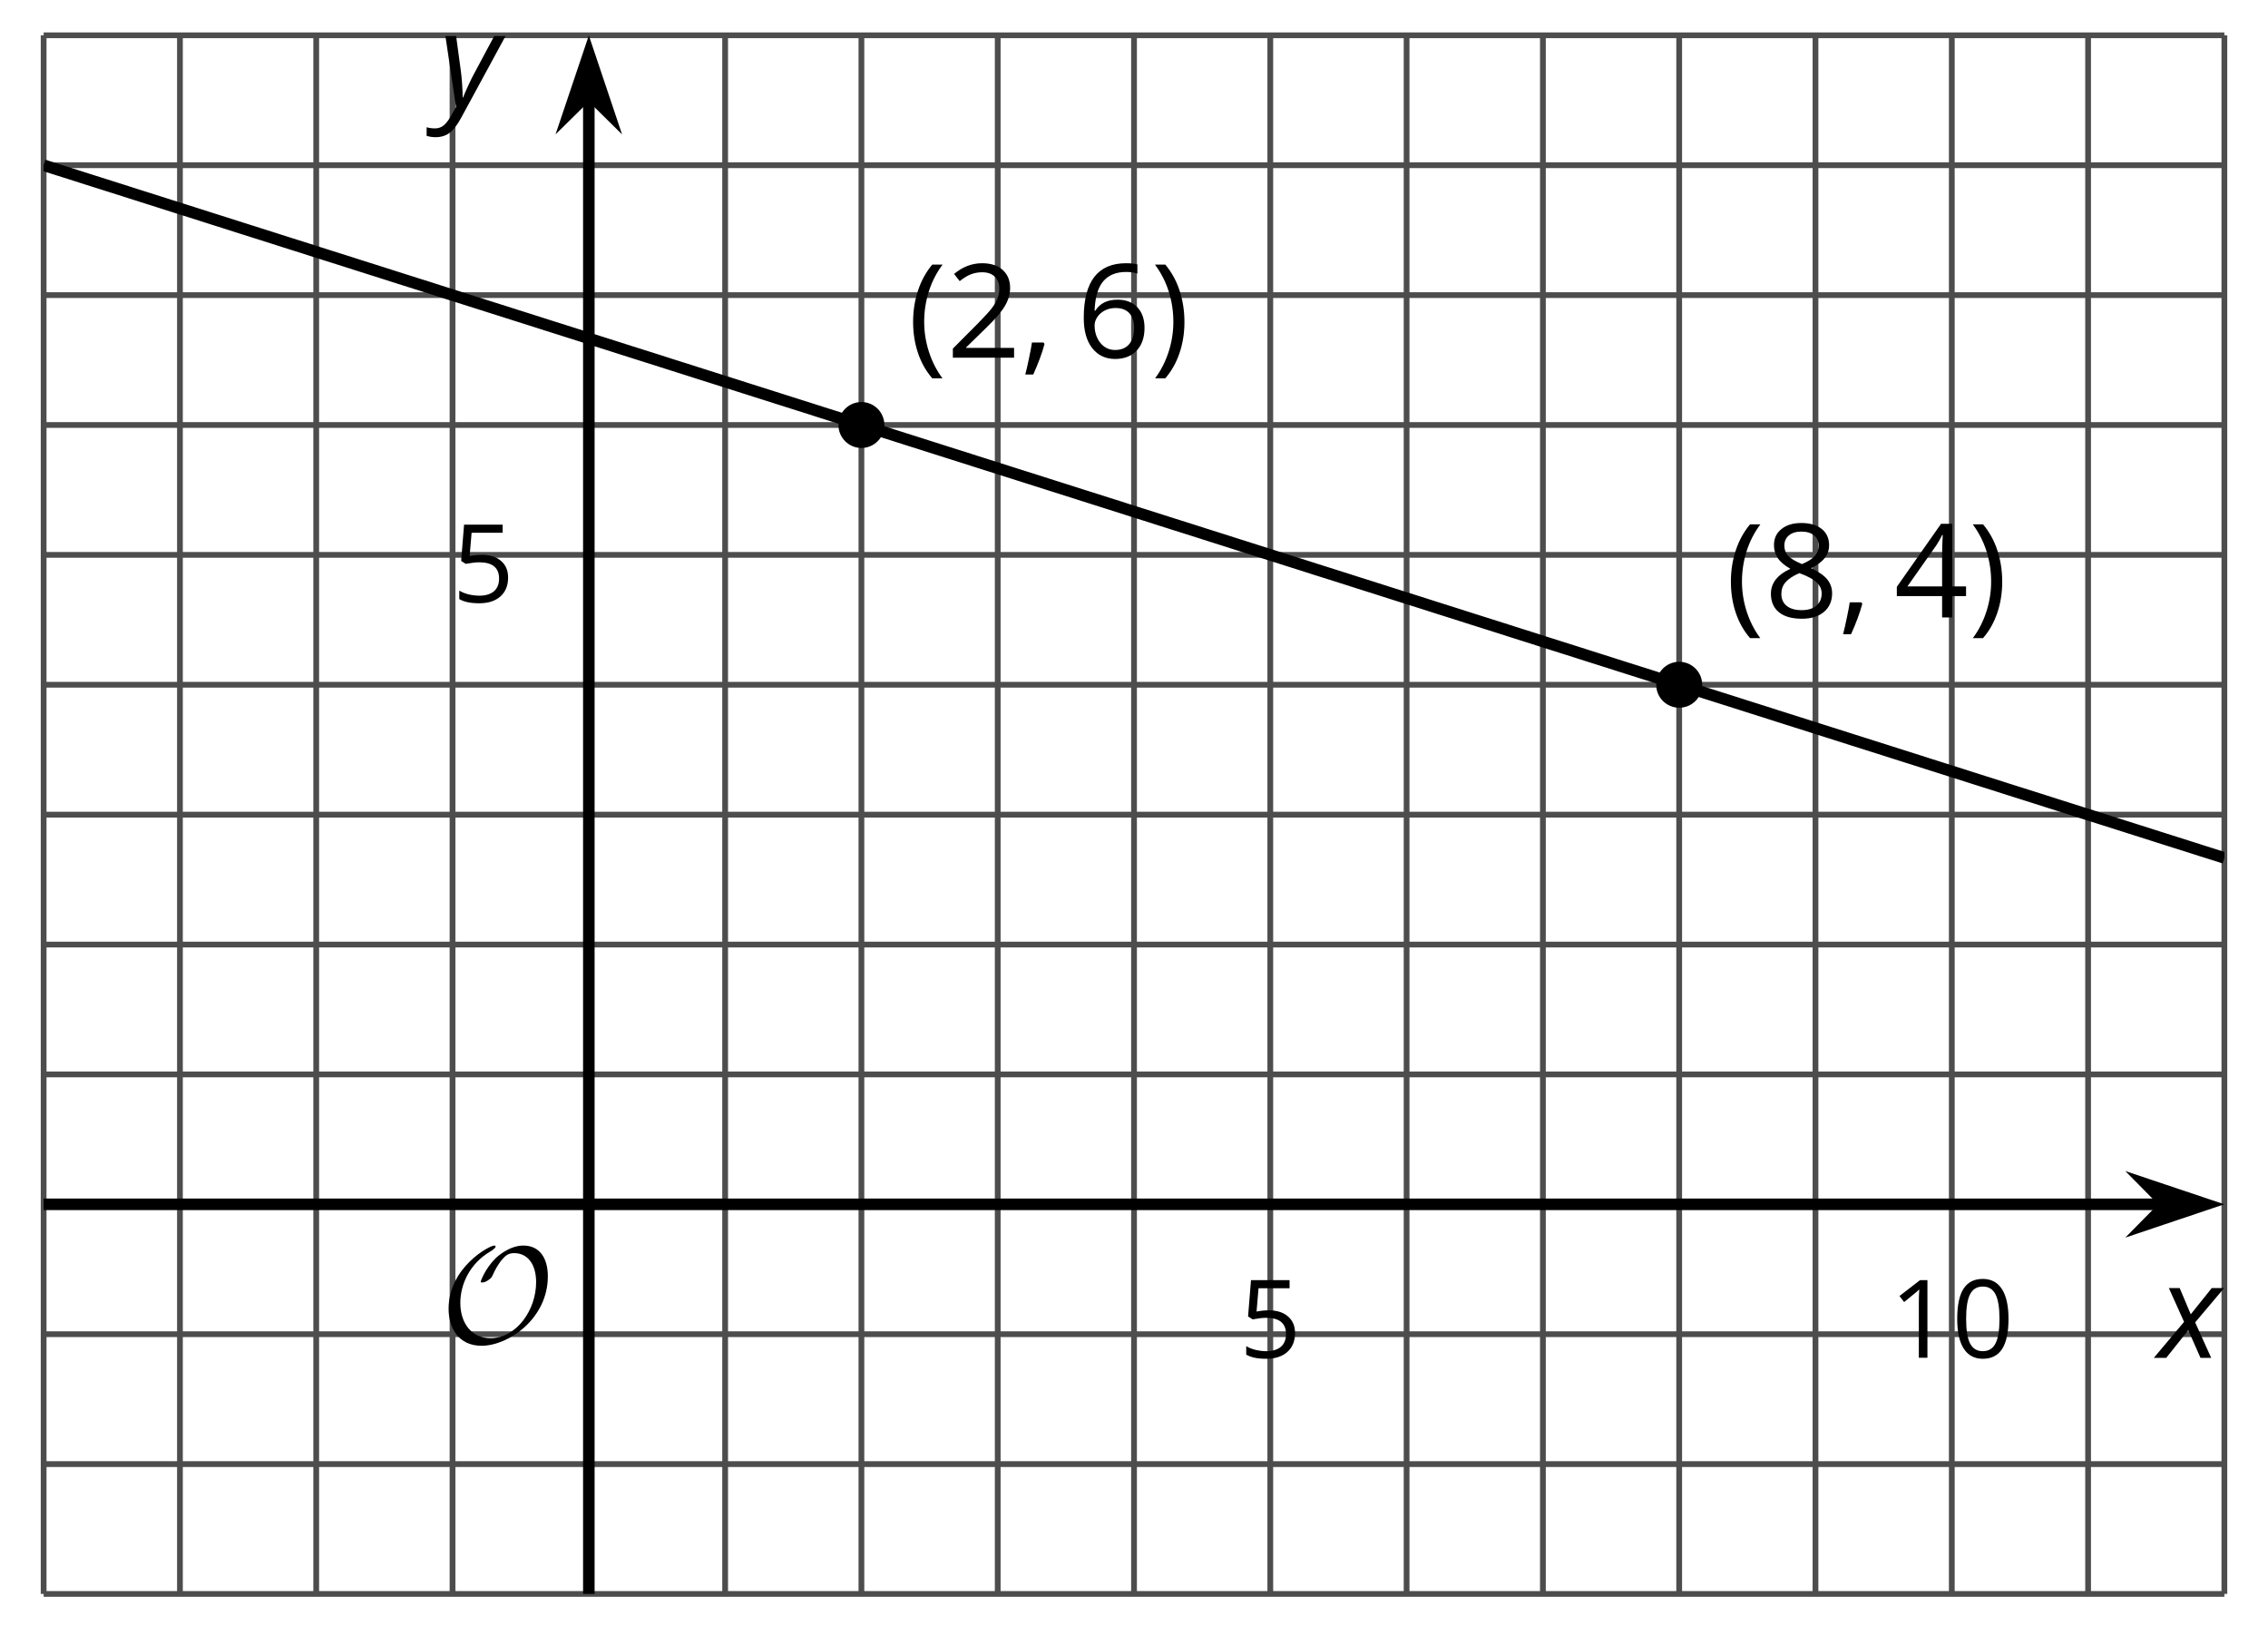 <?xml version='1.0' encoding='UTF-8'?>
<!-- This file was generated by dvisvgm 2.1.3 -->
<svg height='142.745pt' version='1.1' viewBox='-72 -72 196.737 142.745' width='196.737pt' xmlns='http://www.w3.org/2000/svg' xmlns:xlink='http://www.w3.org/1999/xlink'>
<defs>
<clipPath id='clip1'>
<path d='M-68.215 66.238H120.953V-68.938H-68.215Z'/>
</clipPath>
<path d='M0.453 -3.099C0.453 -2.138 0.597 -1.238 0.878 -0.403S1.575 1.166 2.116 1.79H3C2.486 1.094 2.094 0.326 1.823 -0.519S1.414 -2.227 1.414 -3.111C1.414 -4.011 1.547 -4.884 1.812 -5.735C2.083 -6.586 2.481 -7.365 3.011 -8.077H2.116C1.58 -7.436 1.166 -6.691 0.884 -5.84C0.597 -4.989 0.453 -4.077 0.453 -3.099Z' id='g10-8'/>
<path d='M2.895 -3.099C2.895 -4.066 2.751 -4.978 2.47 -5.834C2.188 -6.685 1.773 -7.431 1.232 -8.077H0.337C0.867 -7.365 1.265 -6.586 1.536 -5.735C1.801 -4.884 1.934 -4.011 1.934 -3.111C1.934 -2.227 1.796 -1.359 1.525 -0.519C1.254 0.326 0.862 1.099 0.348 1.79H1.232C1.768 1.171 2.182 0.442 2.464 -0.392C2.751 -1.227 2.895 -2.133 2.895 -3.099Z' id='g10-9'/>
<path d='M1.934 -1.315H0.928C0.878 -0.978 0.796 -0.525 0.674 0.039C0.558 0.602 0.448 1.077 0.348 1.459H1.039C1.232 1.039 1.42 0.586 1.602 0.099C1.785 -0.392 1.923 -0.818 2.017 -1.188L1.934 -1.315Z' id='g10-12'/>
<path d='M5.906 -4.05C5.906 -5.398 5.68 -6.425 5.227 -7.138C4.768 -7.851 4.105 -8.204 3.227 -8.204C2.326 -8.204 1.657 -7.862 1.221 -7.182S0.564 -5.459 0.564 -4.05C0.564 -2.685 0.79 -1.652 1.243 -0.95C1.696 -0.243 2.359 0.11 3.227 0.11C4.133 0.11 4.807 -0.232 5.249 -0.923C5.685 -1.613 5.906 -2.652 5.906 -4.05ZM1.492 -4.05C1.492 -5.227 1.63 -6.077 1.906 -6.608C2.182 -7.144 2.624 -7.409 3.227 -7.409C3.84 -7.409 4.282 -7.138 4.553 -6.597C4.829 -6.061 4.967 -5.21 4.967 -4.05S4.829 -2.039 4.553 -1.492C4.282 -0.95 3.84 -0.68 3.227 -0.68C2.624 -0.68 2.182 -0.95 1.906 -1.481C1.63 -2.022 1.492 -2.873 1.492 -4.05Z' id='g10-16'/>
<path d='M3.95 0V-8.077H3.177L1.039 -6.425L1.525 -5.796C2.304 -6.431 2.746 -6.79 2.84 -6.873S3.022 -7.039 3.099 -7.116C3.072 -6.691 3.055 -6.238 3.055 -5.757V0H3.95Z' id='g10-17'/>
<path d='M5.862 0V-0.851H1.707V-0.895L3.475 -2.624C4.265 -3.392 4.801 -4.022 5.088 -4.525S5.519 -5.53 5.519 -6.044C5.519 -6.702 5.304 -7.221 4.873 -7.613C4.442 -8 3.845 -8.193 3.088 -8.193C2.21 -8.193 1.403 -7.884 0.657 -7.265L1.144 -6.641C1.514 -6.934 1.845 -7.133 2.144 -7.243C2.448 -7.354 2.762 -7.409 3.099 -7.409C3.564 -7.409 3.928 -7.282 4.188 -7.028C4.448 -6.779 4.58 -6.436 4.58 -6.006C4.58 -5.702 4.53 -5.414 4.425 -5.149S4.166 -4.613 3.961 -4.332S3.326 -3.586 2.68 -2.928L0.552 -0.79V0H5.862Z' id='g10-18'/>
<path d='M6.243 -1.856V-2.691H5.044V-8.122H4.072L0.238 -2.657V-1.856H4.166V0H5.044V-1.856H6.243ZM4.166 -2.691H1.155L3.68 -6.282C3.834 -6.514 4 -6.807 4.177 -7.16H4.221C4.182 -6.497 4.166 -5.901 4.166 -5.376V-2.691Z' id='g10-20'/>
<path d='M3.077 -4.934C2.657 -4.934 2.238 -4.89 1.812 -4.807L2.017 -7.232H5.249V-8.077H1.232L0.928 -4.298L1.403 -3.994C1.989 -4.099 2.459 -4.155 2.807 -4.155C4.188 -4.155 4.878 -3.591 4.878 -2.464C4.878 -1.884 4.696 -1.442 4.343 -1.138C3.978 -0.834 3.475 -0.68 2.829 -0.68C2.459 -0.68 2.077 -0.729 1.696 -0.818C1.315 -0.917 0.994 -1.044 0.735 -1.21V-0.326C1.215 -0.033 1.906 0.11 2.818 0.11C3.751 0.11 4.486 -0.127 5.017 -0.602C5.553 -1.077 5.818 -1.735 5.818 -2.569C5.818 -3.304 5.575 -3.878 5.083 -4.298C4.597 -4.724 3.928 -4.934 3.077 -4.934Z' id='g10-21'/>
<path d='M0.646 -3.453C0.646 -2.332 0.89 -1.459 1.381 -0.829C1.873 -0.204 2.536 0.11 3.37 0.11C4.149 0.11 4.773 -0.133 5.227 -0.608C5.691 -1.094 5.917 -1.751 5.917 -2.591C5.917 -3.343 5.707 -3.939 5.293 -4.376C4.873 -4.812 4.298 -5.033 3.575 -5.033C2.696 -5.033 2.055 -4.718 1.652 -4.083H1.586C1.63 -5.238 1.878 -6.088 2.337 -6.63C2.796 -7.166 3.453 -7.436 4.32 -7.436C4.685 -7.436 5.011 -7.392 5.293 -7.298V-8.088C5.055 -8.16 4.724 -8.193 4.309 -8.193C3.099 -8.193 2.188 -7.801 1.569 -7.017C0.956 -6.227 0.646 -5.039 0.646 -3.453ZM3.359 -0.669C3.011 -0.669 2.702 -0.762 2.431 -0.956C2.166 -1.149 1.956 -1.409 1.807 -1.735S1.586 -2.414 1.586 -2.796C1.586 -3.055 1.669 -3.304 1.834 -3.541C1.994 -3.779 2.215 -3.967 2.492 -4.105S3.072 -4.309 3.403 -4.309C3.939 -4.309 4.337 -4.155 4.608 -3.851S5.011 -3.127 5.011 -2.591C5.011 -1.967 4.867 -1.492 4.575 -1.16C4.287 -0.834 3.884 -0.669 3.359 -0.669Z' id='g10-22'/>
<path d='M3.227 -8.193C2.503 -8.193 1.923 -8.022 1.492 -7.669C1.055 -7.326 0.84 -6.856 0.84 -6.271C0.84 -5.856 0.95 -5.486 1.171 -5.149C1.392 -4.818 1.757 -4.508 2.265 -4.221C1.138 -3.707 0.575 -2.983 0.575 -2.061C0.575 -1.37 0.807 -0.834 1.271 -0.453C1.735 -0.077 2.398 0.11 3.26 0.11C4.072 0.11 4.713 -0.088 5.182 -0.486C5.652 -0.89 5.884 -1.425 5.884 -2.094C5.884 -2.547 5.746 -2.945 5.47 -3.293C5.193 -3.635 4.729 -3.961 4.072 -4.276C4.613 -4.547 5.006 -4.845 5.254 -5.171S5.624 -5.862 5.624 -6.26C5.624 -6.862 5.409 -7.337 4.978 -7.68S3.961 -8.193 3.227 -8.193ZM1.481 -2.039C1.481 -2.436 1.602 -2.779 1.851 -3.061C2.099 -3.348 2.497 -3.608 3.044 -3.845C3.757 -3.586 4.26 -3.315 4.547 -3.039C4.834 -2.757 4.978 -2.442 4.978 -2.083C4.978 -1.635 4.823 -1.282 4.519 -1.022S3.785 -0.635 3.238 -0.635C2.68 -0.635 2.249 -0.757 1.945 -1.006C1.635 -1.254 1.481 -1.597 1.481 -2.039ZM3.215 -7.448C3.685 -7.448 4.05 -7.337 4.32 -7.116C4.586 -6.901 4.718 -6.602 4.718 -6.232C4.718 -5.895 4.608 -5.597 4.387 -5.343C4.171 -5.088 3.796 -4.851 3.271 -4.63C2.685 -4.873 2.282 -5.116 2.066 -5.359S1.74 -5.895 1.74 -6.232C1.74 -6.602 1.873 -6.895 2.133 -7.116S2.757 -7.448 3.215 -7.448Z' id='g10-24'/>
<use id='g12-16' transform='scale(0.833)' xlink:href='#g10-16'/>
<use id='g12-17' transform='scale(0.833)' xlink:href='#g10-17'/>
<use id='g12-21' transform='scale(0.833)' xlink:href='#g10-21'/>
<path d='M2.58 -2.398L3.641 0H4.569L3.177 -3.077L5.691 -6.055H4.619L2.796 -3.779L1.834 -6.055H0.895L2.215 -3.122L-0.409 0H0.669L2.58 -2.398Z' id='g4-88'/>
<path d='M0.541 -6.055L1.459 0.099L1.039 0.851C0.834 1.215 0.624 1.492 0.409 1.68C0.199 1.862 -0.061 1.956 -0.365 1.956C-0.613 1.956 -0.856 1.923 -1.088 1.856V2.602C-0.84 2.68 -0.58 2.718 -0.315 2.718C0.155 2.718 0.558 2.597 0.895 2.348S1.569 1.663 1.912 1.028L5.757 -6.055H4.774L2.978 -2.691C2.884 -2.53 2.746 -2.243 2.553 -1.829S2.199 -1.044 2.072 -0.724H2.039C2.039 -1.028 2.022 -1.425 1.989 -1.923C1.95 -2.414 1.917 -2.79 1.878 -3.044L1.47 -6.055H0.541Z' id='g4-89'/>
<path d='M9.289 -5.762C9.289 -7.281 8.62 -8.428 7.161 -8.428C5.918 -8.428 4.866 -7.424 4.782 -7.352C3.826 -6.408 3.467 -5.332 3.467 -5.308C3.467 -5.236 3.527 -5.224 3.587 -5.224C3.814 -5.224 4.005 -5.344 4.184 -5.475C4.399 -5.631 4.411 -5.667 4.543 -5.942C4.651 -6.181 4.926 -6.767 5.368 -7.269C5.655 -7.592 5.894 -7.771 6.372 -7.771C7.532 -7.771 8.273 -6.814 8.273 -5.248C8.273 -2.809 6.539 -0.395 4.328 -0.395C2.63 -0.395 1.698 -1.745 1.698 -3.455C1.698 -5.081 2.534 -6.874 4.28 -7.902C4.399 -7.974 4.758 -8.189 4.758 -8.345C4.758 -8.428 4.663 -8.428 4.639 -8.428C4.22 -8.428 0.681 -6.528 0.681 -2.941C0.681 -1.267 1.554 0.263 3.539 0.263C5.87 0.263 9.289 -2.08 9.289 -5.762Z' id='g5-79'/>
</defs>
<g id='page1'>
<path d='M-68.215 66.238V-68.938M-56.391 66.238V-68.938M-44.57 66.238V-68.938M-32.746 66.238V-68.938M-9.098 66.238V-68.938M2.723 66.238V-68.938M14.547 66.238V-68.938M26.371 66.238V-68.938M38.191 66.238V-68.938M50.015 66.238V-68.938M61.839 66.238V-68.938M73.66 66.238V-68.938M85.484 66.238V-68.938M97.308 66.238V-68.938M109.132 66.238V-68.938M120.953 66.238V-68.938' fill='none' stroke='#4d4d4d' stroke-linejoin='bevel' stroke-miterlimit='10.037' stroke-width='0.5'/>
<path d='M-68.215 66.238H120.953M-68.215 54.977H120.953M-68.215 43.711H120.953M-68.215 21.18H120.953M-68.215 9.918H120.953M-68.215 -1.348H120.953M-68.215 -12.613H120.953M-68.215 -23.879H120.953M-68.215 -35.141H120.953M-68.215 -46.406H120.953M-68.215 -57.672H120.953M-68.215 -68.938H120.953' fill='none' stroke='#4d4d4d' stroke-linejoin='bevel' stroke-miterlimit='10.037' stroke-width='0.5'/>
<path d='M-68.215 32.445H115.66' fill='none' stroke='#000000' stroke-linejoin='bevel' stroke-miterlimit='10.037' stroke-width='1'/>
<path d='M119.379 32.445L114.188 30.703L115.91 32.445L114.188 34.191Z'/>
<path d='M119.379 32.445L114.188 30.703L115.91 32.445L114.188 34.191Z' fill='none' stroke='#000000' stroke-miterlimit='10.037' stroke-width='1'/>
<path d='M-20.922 66.238V-63.641' fill='none' stroke='#000000' stroke-linejoin='bevel' stroke-miterlimit='10.037' stroke-width='1'/>
<path d='M-20.922 -67.359L-22.668 -62.172L-20.922 -63.891L-19.18 -62.172Z'/>
<path d='M-20.922 -67.359L-22.668 -62.172L-20.922 -63.891L-19.18 -62.172Z' fill='none' stroke='#000000' stroke-miterlimit='10.037' stroke-width='1'/>
<g transform='matrix(1 0 0 1 99.92 -15.984)'>
<use x='-64.429' xlink:href='#g12-21' y='61.735'/>
</g>
<g transform='matrix(1 0 0 1 156.333 -15.984)'>
<use x='-64.429' xlink:href='#g12-17' y='61.735'/>
<use x='-59.025' xlink:href='#g12-16' y='61.735'/>
</g>
<g transform='matrix(1 0 0 1 31.658 -81.507)'>
<use x='-64.429' xlink:href='#g12-21' y='61.735'/>
</g>
<path clip-path='url(#clip1)' d='M-68.215 -57.672L-67.266 -57.367L-66.312 -57.067L-65.363 -56.766L-64.414 -56.461L-63.461 -56.16L-62.512 -55.859L-61.559 -55.559L-60.609 -55.254L-59.66 -54.953L-58.707 -54.652L-57.758 -54.348L-56.809 -54.047L-55.855 -53.746L-54.906 -53.445L-53.957 -53.141L-53.004 -52.84L-52.055 -52.539L-51.105 -52.234L-50.152 -51.934L-49.203 -51.633L-48.254 -51.332L-47.301 -51.027L-46.352 -50.727L-45.398 -50.426L-44.449 -50.121L-43.5 -49.82L-42.547 -49.52L-41.598 -49.219L-40.648 -48.914L-39.695 -48.613L-38.746 -48.313L-37.797 -48.008L-36.844 -47.707L-35.895 -47.406L-34.945 -47.106L-33.992 -46.801L-33.043 -46.5L-32.094 -46.199L-31.141 -45.895L-30.191 -45.594L-29.242 -45.293L-28.289 -44.992L-27.34 -44.688L-26.387 -44.387L-25.438 -44.086L-24.488 -43.781L-23.535 -43.481L-22.586 -43.18L-21.637 -42.879L-20.684 -42.574L-19.734 -42.274L-18.785 -41.973L-17.832 -41.668L-16.883 -41.367L-15.934 -41.067L-14.98 -40.766L-14.031 -40.461L-13.082 -40.16L-12.129 -39.859L-11.18 -39.555L-10.226 -39.254L-9.277 -38.953L-8.328 -38.652L-7.375 -38.348L-6.426 -38.047L-5.476 -37.746L-4.523 -37.442L-3.574 -37.141L-2.625 -36.84L-1.672 -36.539L-0.723 -36.234L0.227 -35.934L1.18 -35.633L2.129 -35.328L3.078 -35.027L4.031 -34.727L4.981 -34.426L5.934 -34.121L6.883 -33.82L7.832 -33.52L8.785 -33.215L9.734 -32.914L10.684 -32.613L11.637 -32.312L12.586 -32.008L13.535 -31.707L14.488 -31.406L15.438 -31.102L16.387 -30.801L17.34 -30.5L18.289 -30.199L19.238 -29.895L20.191 -29.594L21.141 -29.293L22.094 -28.988L23.043 -28.688L23.992 -28.387L24.945 -28.086L25.895 -27.781L26.844 -27.48L27.797 -27.18L28.746 -26.875L29.695 -26.574L30.648 -26.273L31.598 -25.973L32.546 -25.668L33.5 -25.367L34.449 -25.066L35.398 -24.762L36.351 -24.461L37.3 -24.16L38.25 -23.859L39.203 -23.555L40.152 -23.254L41.105 -22.953L42.054 -22.648L43.004 -22.348L43.957 -22.047L44.906 -21.746L45.855 -21.441L46.808 -21.141L47.757 -20.84L48.707 -20.535L49.66 -20.234L50.609 -19.934L51.558 -19.633L52.511 -19.328L53.461 -19.027L54.41 -18.727L55.363 -18.422L56.312 -18.121L57.265 -17.82L58.214 -17.52L59.164 -17.215L60.117 -16.914L61.066 -16.613L62.015 -16.309L62.968 -16.008L63.918 -15.707L64.867 -15.406L65.82 -15.102L66.769 -14.801L67.718 -14.5L68.672 -14.195L69.621 -13.895L70.57 -13.594L71.523 -13.293L72.472 -12.988L73.425 -12.688L74.375 -12.387L75.324 -12.082L76.277 -11.781L77.226 -11.48L78.175 -11.18L79.129 -10.875L80.078 -10.574L81.027 -10.274L81.98 -9.969L82.929 -9.668L83.879 -9.367L84.832 -9.066L85.781 -8.762L86.73 -8.461L87.683 -8.16L88.632 -7.856L89.586 -7.555L90.535 -7.254L91.484 -6.953L92.437 -6.649L93.386 -6.348L94.336 -6.047L95.289 -5.742L96.238 -5.441L97.187 -5.141L98.14 -4.84L99.089 -4.535L100.039 -4.234L100.992 -3.934L101.941 -3.629L102.89 -3.328L103.843 -3.027L104.793 -2.727L105.746 -2.422L106.695 -2.121L107.644 -1.82L108.597 -1.516L109.547 -1.215L110.496 -0.914L111.449 -0.613L112.398 -0.309L113.347 -0.008L114.3 0.293L115.25 0.598L116.199 0.898L117.152 1.199L118.101 1.5L119.05 1.805L120.004 2.105L120.953 2.406' fill='none' stroke='#000000' stroke-linejoin='bevel' stroke-miterlimit='10.037' stroke-width='1'/>
<path clip-path='url(#clip1)' d='M4.715 -35.141C4.715 -36.242 3.824 -37.133 2.723 -37.133C1.625 -37.133 0.731 -36.242 0.731 -35.141C0.731 -34.043 1.625 -33.148 2.723 -33.148C3.824 -33.148 4.715 -34.043 4.715 -35.141Z'/>
<g transform='matrix(1 0 0 1 71.183 -102.713)'>
<use x='-64.429' xlink:href='#g10-8' y='61.735'/>
<use x='-61.079' xlink:href='#g10-18' y='61.735'/>
<use x='-54.594' xlink:href='#g10-12' y='61.735'/>
<use x='-49.819' xlink:href='#g10-22' y='61.735'/>
<use x='-43.334' xlink:href='#g10-9' y='61.735'/>
</g>
<path clip-path='url(#clip1)' d='M75.656 -12.613C75.656 -13.715 74.761 -14.605 73.66 -14.605C72.562 -14.605 71.668 -13.715 71.668 -12.613C71.668 -11.512 72.562 -10.621 73.66 -10.621C74.761 -10.621 75.656 -11.512 75.656 -12.613Z'/>
<g transform='matrix(1 0 0 1 142.121 -80.184)'>
<use x='-64.429' xlink:href='#g10-8' y='61.735'/>
<use x='-61.079' xlink:href='#g10-24' y='61.735'/>
<use x='-54.594' xlink:href='#g10-12' y='61.735'/>
<use x='-49.819' xlink:href='#g10-20' y='61.735'/>
<use x='-43.334' xlink:href='#g10-9' y='61.735'/>
</g>
<g transform='matrix(1 0 0 1 30.662 -17.284)'>
<use x='-64.429' xlink:href='#g5-79' y='61.735'/>
</g>
<g transform='matrix(1 0 0 1 179.67 -15.972)'>
<use x='-64.429' xlink:href='#g4-88' y='61.735'/>
</g>
<g transform='matrix(1 0 0 1 30.525 -124.555)'>
<use x='-64.429' xlink:href='#g4-89' y='61.735'/>
</g>
</g>
</svg>